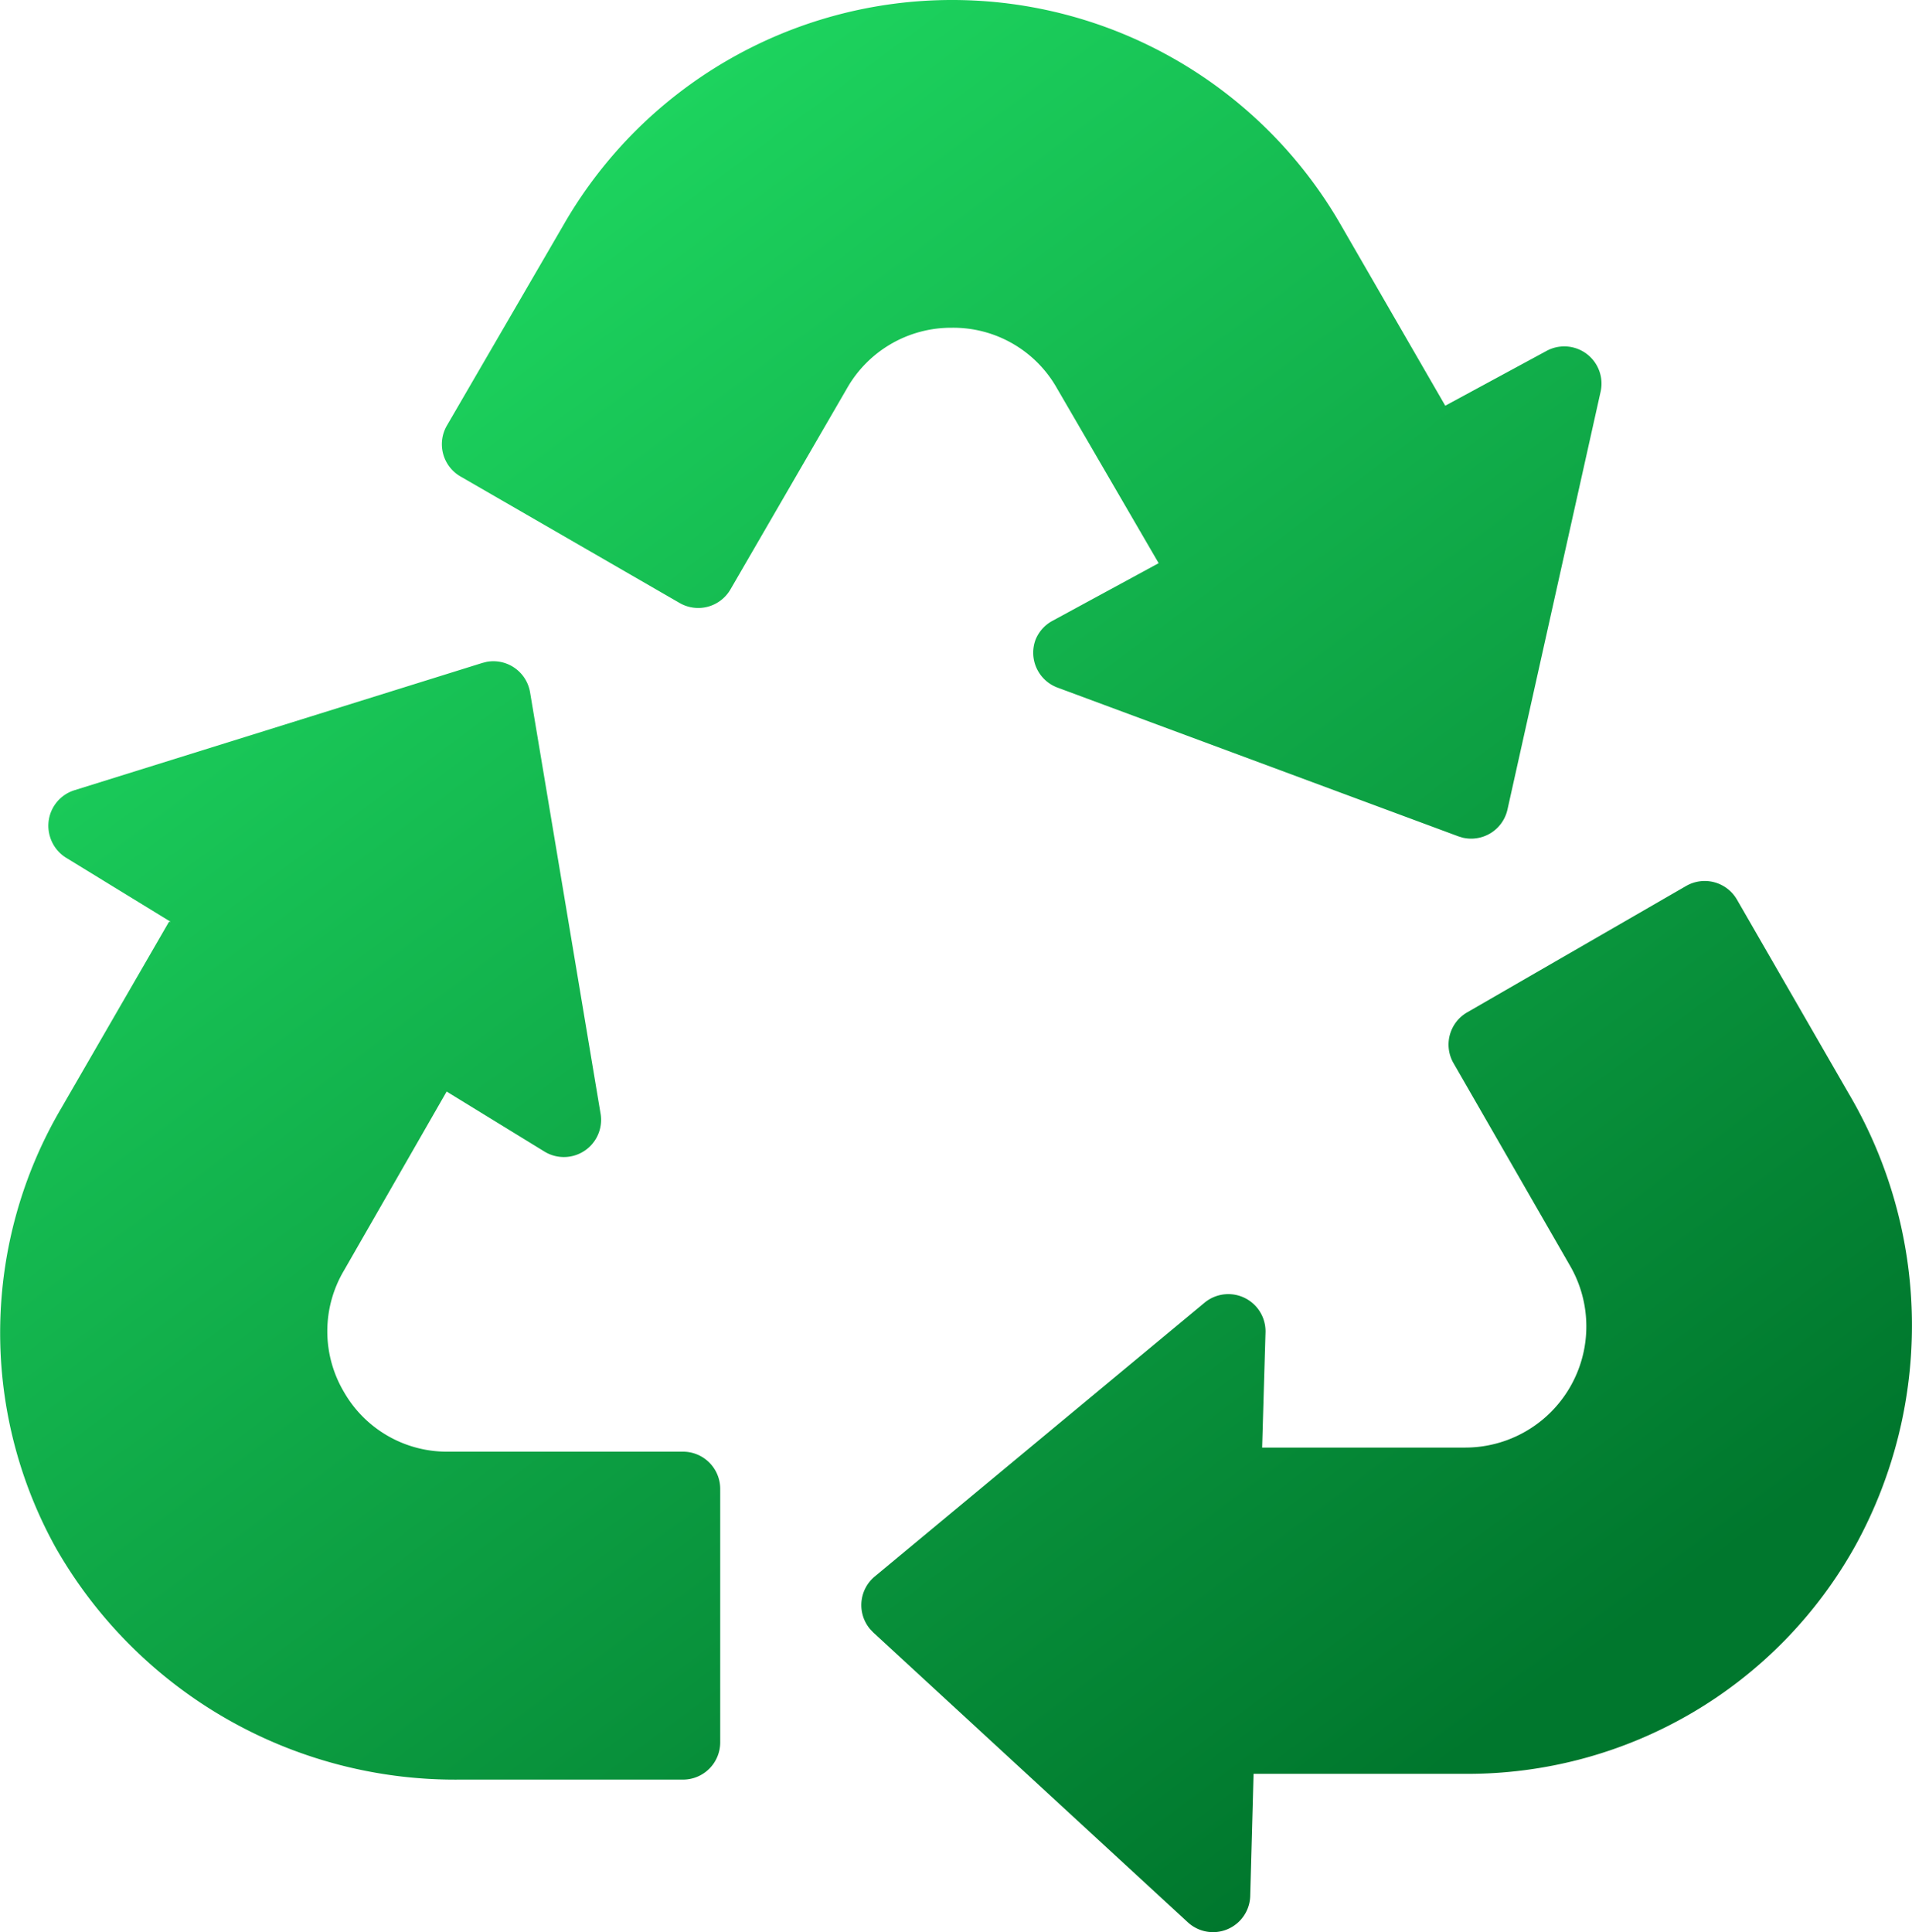 <svg xmlns="http://www.w3.org/2000/svg" xmlns:xlink="http://www.w3.org/1999/xlink" viewBox="0 0 102.74 103.82"><defs><style>.cls-1{fill:url(#linear-gradient);}</style><linearGradient id="linear-gradient" x1="15.65" y1="92.97" x2="77.1" y2="10.63" gradientTransform="matrix(1, 0, 0, -1, 0, 106)" gradientUnits="userSpaceOnUse"><stop offset="0.02" stop-color="#1ed760"/><stop offset="1" stop-color="#00772d"/></linearGradient></defs><g id="Layer_2" data-name="Layer 2"><g id="Layer_1-2" data-name="Layer 1"><g id="Layer_2-2" data-name="Layer 2"><g id="Layer_1-2-2" data-name="Layer 1-2"><path class="cls-1" d="M39.25,31.67a2,2,0,0,1-2.73.73L24.76,25.61A2,2,0,0,1,24,22.89l6.3-10.84A24.07,24.07,0,0,1,51.15,0h0A24.09,24.09,0,0,1,72,12l5.66,9.8,5.45-2.95a2,2,0,0,1,2.71.82A2,2,0,0,1,86,21.08L81,43.51a2,2,0,0,1-2.4,1.5l-.23-.07-21.56-8a2,2,0,0,1-1.16-2.58,2,2,0,0,1,.9-1l5.71-3.1-5.46-9.39a6.4,6.4,0,0,0-5.64-3.26h0a6.44,6.44,0,0,0-5.65,3.26ZM18.48,74.79a6.4,6.4,0,0,1,0-6.52L24,58.65l5.28,3.24a2,2,0,0,0,2.74-.7,2,2,0,0,0,.26-1.3l-3.8-22.71a2,2,0,0,0-2.32-1.62l-.24.06L4,42.46A2,2,0,0,0,2.7,45a2,2,0,0,0,.84,1.08l5.63,3.45H9.08l-5.78,10A23.82,23.82,0,0,0,3,83.17a24.7,24.7,0,0,0,21.7,12.45h12a2,2,0,0,0,2-2V80a2,2,0,0,0-2-2H24.12A6.38,6.38,0,0,1,18.48,74.79ZM99.33,58.74l-6-10.41a2,2,0,0,0-2.72-.73L78.83,54.4a2,2,0,0,0-.73,2.72L84.36,68a6.51,6.51,0,0,1-5.64,9.78H67.82L68,71.63A2,2,0,0,0,64.72,70L47,84.71a2,2,0,0,0-.25,2.82l.17.18L63.84,103.3a2,2,0,0,0,3.34-1.41l.18-6.58H78.72a23.84,23.84,0,0,0,21-12.3A24.55,24.55,0,0,0,99.33,58.74Z"/></g></g></g></g></svg>